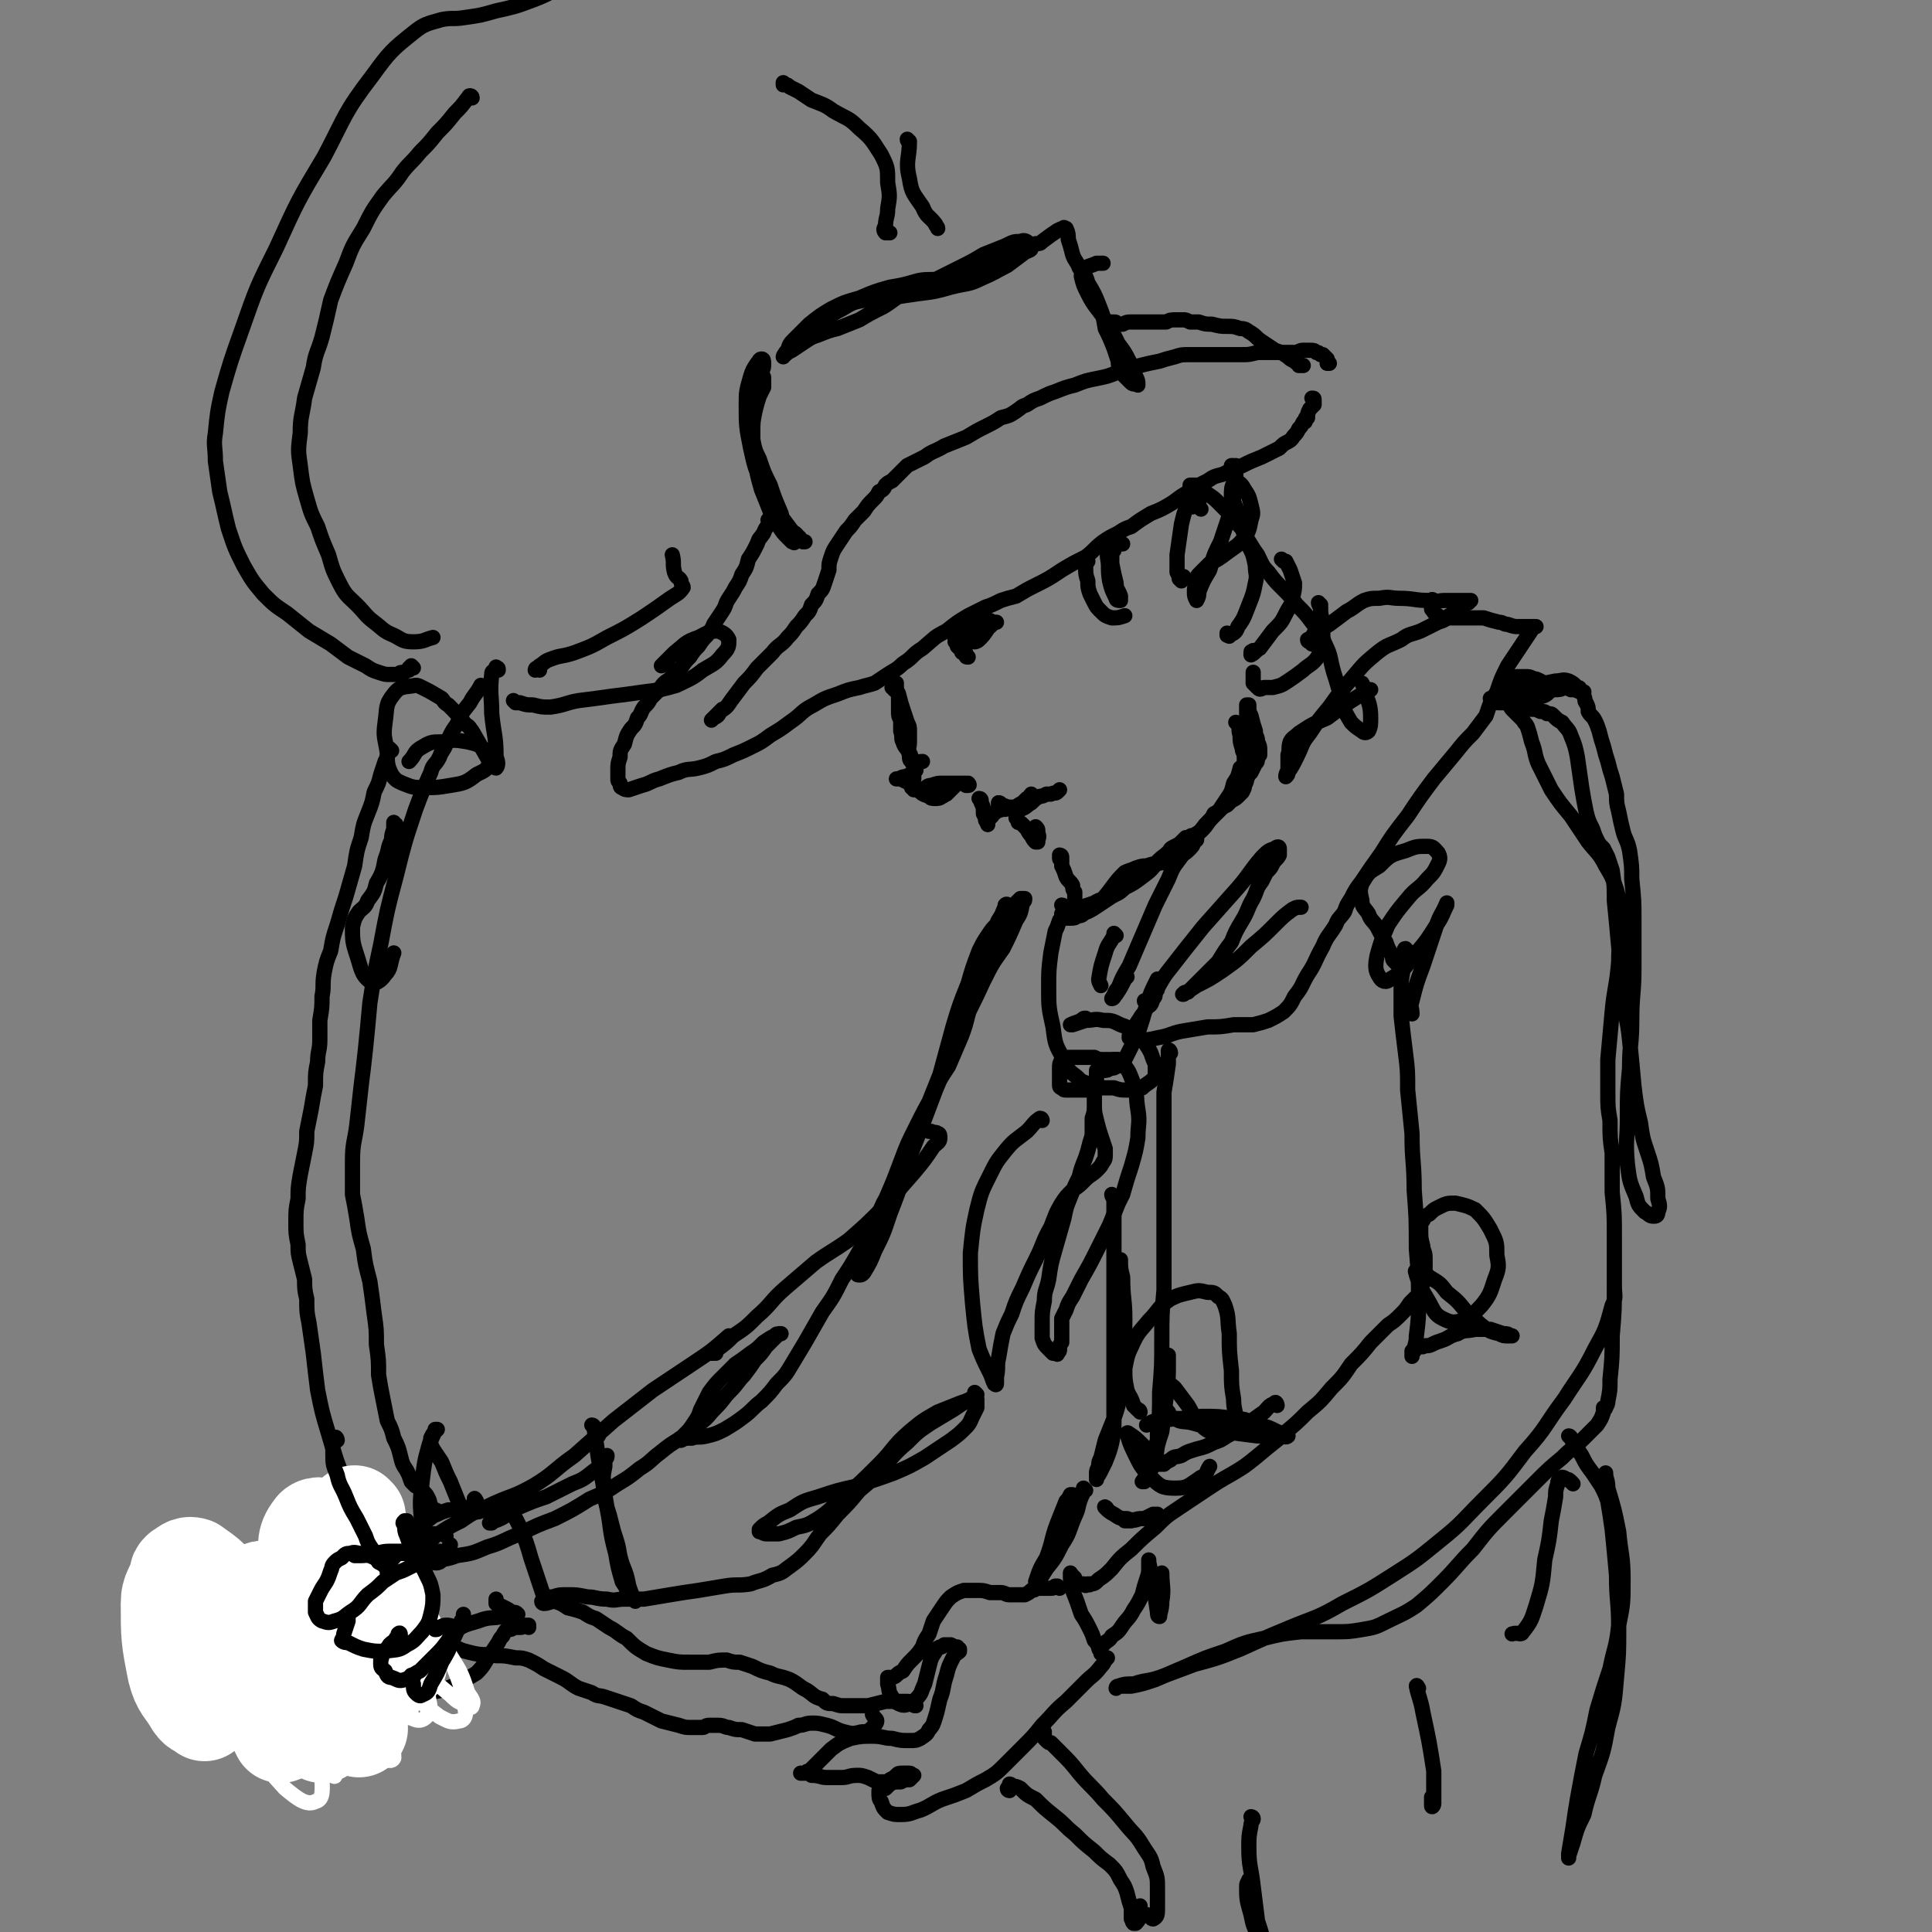 <svg viewBox='0 0 888 888' version='1.1' xmlns='http://www.w3.org/2000/svg' xmlns:xlink='http://www.w3.org/1999/xlink'><rect x="0" y="0" width="888" height="888" fill="#808080" stroke="none"/><g fill='none' stroke='rgb(0,0,0)' stroke-width='7' stroke-linecap='round' stroke-linejoin='round'><path d='M351,174c0,-1 -1,-1 -1,-1 0,0 0,0 0,0 1,0 1,0 1,1 0,1 0,1 0,2 0,1 0,1 0,2 -1,2 -1,2 -2,4 -1,3 -1,3 -2,7 -1,5 -1,5 -1,10 0,6 0,6 1,12 1,7 1,7 3,14 2,5 2,5 4,10 1,4 2,4 4,7 2,3 2,3 4,5 1,1 1,1 2,2 0,0 1,0 1,0 0,0 0,1 0,0 0,0 0,0 0,0 -2,-2 -2,-2 -3,-4 -2,-5 -2,-5 -3,-9 -3,-7 -3,-7 -5,-13 -3,-6 -3,-6 -5,-12 -2,-4 -2,-4 -3,-9 -1,-4 -1,-4 -1,-9 1,-4 1,-4 2,-8 1,-4 1,-4 2,-8 1,-3 1,-3 1,-6 1,-2 1,-2 1,-4 0,-1 0,-2 -1,-2 -1,0 -1,1 -2,2 -2,3 -2,3 -3,6 -2,7 -2,7 -2,13 0,10 0,10 2,20 2,9 2,9 6,18 3,7 3,6 7,12 3,4 3,4 6,8 1,1 2,1 3,3 1,0 0,0 1,1 0,0 0,0 1,1 0,0 0,0 1,0 0,0 0,0 0,0 '/><path d='M373,154c0,0 -1,0 -1,-1 1,-1 2,-1 4,-3 5,-4 5,-5 11,-8 5,-3 5,-3 10,-4 6,-1 6,0 12,-1 6,-1 6,-1 13,-2 8,-1 8,-1 15,-3 8,-2 8,-1 14,-4 7,-3 6,-3 12,-6 4,-3 4,-3 8,-6 2,-1 3,-1 3,-2 1,-1 0,-2 -1,-2 -1,-1 -2,-2 -4,-1 -3,0 -3,0 -7,2 -5,2 -5,2 -10,4 -5,3 -5,3 -11,6 -6,3 -6,3 -12,6 -6,2 -6,2 -12,5 -6,3 -6,4 -11,7 -6,3 -6,3 -11,6 -5,2 -5,2 -10,4 -4,1 -4,1 -9,3 -3,1 -3,1 -6,3 -3,2 -3,2 -6,4 -2,1 -2,1 -3,2 -1,0 -1,1 -1,1 0,0 0,0 0,0 1,-2 1,-2 2,-3 1,-3 1,-3 3,-5 4,-4 4,-4 7,-7 5,-4 5,-4 10,-7 6,-3 6,-3 13,-5 7,-3 7,-3 14,-5 6,-1 6,-1 13,-3 5,-1 5,0 11,-1 5,-1 5,0 10,-1 6,-1 6,-1 12,-4 5,-2 5,-2 10,-4 6,-3 6,-3 11,-7 2,0 2,0 3,-1 4,-3 4,-3 7,-5 2,-1 2,-1 3,-1 0,-1 0,0 1,0 1,2 1,3 1,5 1,3 1,3 2,7 1,3 2,3 3,6 2,3 3,3 4,7 3,5 3,5 5,10 2,5 2,5 3,11 2,4 2,4 4,9 1,3 1,3 2,6 0,2 0,2 1,4 1,2 1,2 2,3 2,2 2,2 3,3 1,1 2,0 3,1 0,0 0,0 0,0 0,-2 0,-2 -1,-4 -1,-3 -1,-4 -3,-7 -2,-4 -2,-4 -5,-8 -3,-6 -3,-6 -6,-11 -4,-6 -5,-6 -8,-12 -2,-4 -2,-4 -3,-8 0,-2 1,-3 2,-4 2,-1 3,-1 5,-2 1,0 1,0 3,0 '/><path d='M611,167c0,0 -1,-1 -1,-1 0,0 0,1 0,1 0,-1 0,-1 0,-2 0,0 0,0 -1,-1 0,0 0,0 -1,-1 -1,0 -1,0 -1,0 -1,-1 -1,-1 -2,-1 -1,-1 -1,-1 -3,-1 -1,0 -1,0 -3,0 -1,0 -1,0 -3,1 -1,0 -1,0 -3,0 -2,0 -2,0 -4,0 -2,0 -2,0 -5,0 -3,0 -3,0 -6,0 -4,1 -4,1 -7,1 -4,0 -4,0 -8,0 -5,0 -5,0 -9,0 -3,0 -3,0 -7,0 -4,0 -4,0 -7,1 -4,1 -4,1 -7,2 -5,1 -5,1 -9,2 -5,2 -5,2 -10,3 -5,2 -5,2 -10,3 -5,1 -5,1 -10,3 -4,1 -4,1 -9,3 -3,1 -3,1 -7,3 -3,1 -3,1 -6,3 -3,1 -2,1 -5,3 -3,2 -3,2 -7,3 -3,2 -3,2 -7,4 -4,2 -4,2 -9,5 -5,2 -5,2 -10,4 -5,3 -5,2 -9,5 -4,2 -4,2 -8,4 -2,2 -2,2 -4,4 -2,2 -2,2 -3,3 -2,1 -2,1 -3,2 -1,2 -1,2 -3,3 -1,2 -1,2 -3,4 -2,2 -2,2 -4,5 -2,2 -2,2 -4,4 -2,3 -2,3 -4,5 -2,3 -2,3 -4,6 -2,3 -2,3 -3,6 -1,3 -1,3 -1,6 -1,3 -1,3 -2,6 -1,3 -1,3 -3,5 -1,3 -1,3 -3,5 -1,3 -1,3 -3,5 -2,3 -2,3 -4,5 -2,3 -2,3 -4,5 -3,4 -4,3 -7,7 -3,3 -3,3 -7,7 -3,4 -3,4 -6,7 -3,4 -3,4 -6,8 -2,3 -2,3 -5,5 -1,2 -1,2 -3,3 0,0 -1,1 -1,1 1,-1 2,-2 3,-3 1,-1 1,-1 2,-2 '/><path d='M354,240c0,0 0,-1 -1,-1 0,0 1,0 1,1 -1,2 -2,2 -3,5 -2,3 -2,2 -3,5 -2,4 -2,4 -4,7 -1,4 -1,4 -3,7 -1,3 -1,3 -3,6 -1,2 -1,2 -3,5 -2,3 -1,3 -3,6 -2,3 -2,3 -4,6 -1,3 -2,3 -3,5 -2,2 -2,2 -4,5 -2,2 -2,2 -4,5 -2,2 -2,2 -4,5 -3,2 -3,2 -5,5 -3,2 -3,2 -5,5 -2,2 -2,2 -4,4 -1,2 -1,2 -3,4 -2,3 -1,3 -3,5 -1,3 -1,3 -3,5 -2,3 -2,3 -3,7 -2,3 -2,3 -2,6 -1,3 -1,3 -1,6 0,2 0,2 0,4 0,1 0,1 1,2 0,1 0,2 1,2 1,1 2,1 3,1 3,-1 3,-1 6,-2 4,-1 4,-2 8,-3 5,-2 5,-2 9,-3 4,-2 5,-1 9,-2 4,-1 4,-1 8,-3 4,-1 4,-1 8,-3 5,-2 5,-2 9,-4 4,-2 4,-2 8,-5 5,-3 5,-3 9,-6 6,-4 5,-5 11,-8 5,-3 5,-3 11,-5 5,-2 5,-2 10,-3 3,-1 4,-1 7,-2 3,-2 3,-2 6,-4 3,-2 4,-2 7,-5 5,-3 4,-4 9,-7 6,-5 5,-5 11,-8 5,-4 5,-4 10,-7 4,-2 4,-2 8,-4 3,-1 3,-1 7,-3 3,-1 3,-1 7,-2 5,-3 5,-3 9,-5 6,-3 6,-3 12,-7 5,-3 5,-3 11,-6 4,-3 4,-4 8,-7 3,-2 3,-2 7,-4 3,-2 3,-2 6,-3 4,-3 4,-3 9,-6 5,-2 5,-2 10,-5 4,-3 4,-3 9,-6 3,-2 3,-2 7,-4 3,-2 3,-2 7,-3 4,-2 4,-2 9,-4 4,-2 4,-2 9,-4 4,-2 4,-2 8,-4 2,-2 2,-2 4,-3 2,-1 2,-2 3,-3 1,-1 1,-1 2,-3 1,-1 1,-1 2,-3 1,0 1,0 1,-1 0,-1 0,-1 1,-1 0,-2 0,-2 1,-4 1,-1 1,-1 2,-2 0,-1 0,-1 0,-1 0,-1 0,-1 0,-1 0,-1 0,-1 -1,-1 0,0 0,0 0,0 '/><path d='M512,149c0,0 -1,-1 -1,-1 0,0 0,1 0,1 0,-1 0,-1 0,-1 0,0 0,0 0,0 0,0 0,0 0,0 1,0 1,0 1,0 1,0 1,0 1,1 2,0 2,0 3,0 2,-1 2,-1 4,-1 2,0 2,0 5,0 2,0 2,0 5,0 3,0 3,0 6,0 2,-1 2,-1 5,-1 1,0 1,0 3,0 1,0 1,0 3,1 2,0 2,0 4,0 3,1 3,1 6,1 4,1 4,1 7,1 3,0 3,0 6,1 3,0 3,1 5,2 3,2 2,2 5,4 3,2 3,2 6,4 3,1 3,1 6,3 1,1 1,1 3,2 1,1 1,1 2,1 0,1 0,1 0,1 0,0 0,0 0,0 0,0 0,0 0,0 1,0 1,0 1,0 1,0 1,0 1,0 '/><path d='M411,317c0,-1 0,-1 -1,-1 0,0 1,0 1,0 0,0 0,0 0,0 0,0 0,0 -1,0 0,0 0,0 0,0 0,0 0,0 0,0 0,0 0,0 1,0 0,0 0,0 0,0 0,0 0,0 0,0 0,0 0,0 0,0 1,0 0,0 0,0 0,0 0,0 0,0 0,0 0,0 0,0 0,0 0,0 0,0 1,2 1,2 2,3 1,4 1,4 2,7 1,3 1,3 2,6 1,2 1,2 1,4 0,2 0,2 0,5 0,3 -1,3 0,6 0,2 0,3 2,3 2,1 2,0 4,0 '/><path d='M412,315c0,0 0,-1 -1,-1 0,0 1,0 1,0 0,0 0,0 -1,0 0,0 0,0 0,0 0,0 0,0 0,0 0,0 0,0 1,1 0,1 0,1 0,2 1,2 1,2 1,4 0,3 0,3 0,6 0,2 0,2 1,4 0,3 0,3 0,5 1,3 0,3 1,5 1,3 2,3 3,5 1,2 1,2 1,4 1,2 1,2 1,3 0,1 0,1 0,2 0,1 0,1 0,1 0,1 0,1 0,2 -1,1 -1,1 -1,2 0,0 0,0 0,1 0,1 0,1 0,1 1,0 1,1 1,1 1,0 1,0 1,0 2,0 2,0 3,0 2,-1 2,-2 4,-2 3,-1 3,-1 5,-1 2,0 2,0 5,0 2,0 2,0 4,0 1,0 1,0 2,1 1,0 1,0 1,0 0,0 0,0 0,0 1,0 0,-1 0,-1 0,0 1,1 0,1 0,0 0,-1 -1,-1 -1,0 -1,0 -2,0 -1,0 -2,0 -3,1 -1,1 -1,1 -2,2 -1,1 -1,1 -2,2 -1,0 -1,1 -2,1 -1,1 -2,1 -3,1 -2,0 -2,0 -3,-1 -3,-1 -3,-1 -5,-3 -2,-1 -2,-1 -4,-3 -2,-1 -2,-1 -4,-2 -1,0 -1,0 -2,0 0,0 1,0 1,0 2,-1 2,-1 3,-1 3,-1 3,-2 5,-3 '/><path d='M441,294c0,0 0,-1 -1,-1 0,0 0,0 -1,0 0,0 0,0 0,0 0,0 0,0 0,0 0,1 0,1 0,2 1,1 1,1 1,2 1,1 1,1 2,2 0,1 0,1 1,1 1,1 1,1 1,1 0,0 0,0 0,0 0,0 0,0 0,0 0,1 0,1 1,1 0,0 0,0 0,0 0,0 0,0 0,0 0,0 0,0 0,0 -1,-1 -1,-1 -1,-1 0,-1 0,-1 -1,-2 0,-1 0,-2 0,-3 0,-2 0,-2 1,-4 0,-1 0,-1 1,-2 1,-1 1,-1 2,-2 2,-1 2,-2 3,-2 2,-1 2,0 3,-1 2,0 2,0 3,1 1,0 1,0 1,0 0,0 1,0 1,0 -1,0 -1,0 -1,0 -1,1 -1,1 -2,2 -2,1 -2,1 -4,2 -1,2 -1,2 -3,4 0,1 0,1 0,1 0,0 1,0 2,-1 2,-2 2,-2 4,-5 '/><path d='M451,368c0,0 0,-1 -1,-1 0,0 1,1 1,2 1,2 1,2 1,5 1,2 1,2 1,3 1,1 0,1 1,1 0,0 0,0 0,1 0,0 0,0 0,0 0,-1 0,-1 0,-2 1,-1 1,-1 2,-2 0,-1 1,-1 2,-2 1,-1 1,0 2,-1 1,0 1,0 2,0 1,-1 1,-1 2,-1 1,0 1,0 1,0 1,0 1,0 2,0 1,-1 1,-1 3,-2 1,-1 1,-1 2,-2 2,-1 1,-1 2,-2 '/><path d='M460,370c0,0 0,-1 -1,-1 0,0 0,0 0,1 0,0 0,0 0,0 '/><path d='M460,370c0,0 -1,-1 -1,-1 0,0 0,0 0,1 0,0 0,0 0,0 1,0 0,-1 0,-1 0,0 1,0 1,1 1,0 1,0 3,1 1,0 1,1 2,1 2,0 3,0 4,0 3,-1 3,-2 5,-3 2,-2 2,-2 4,-3 1,0 1,0 3,-1 1,0 1,0 2,0 2,-1 2,0 3,-1 0,0 0,0 1,-1 0,0 0,0 0,0 0,0 0,0 0,0 '/><path d='M468,373c-1,0 -1,-1 -1,-1 -1,0 0,1 0,1 0,1 0,1 0,1 0,1 0,1 0,2 1,1 1,1 1,2 1,0 1,0 2,1 1,1 1,1 2,2 1,2 1,2 2,3 1,2 1,2 2,3 0,0 0,0 1,0 0,0 0,0 0,-1 1,-2 0,-2 0,-4 0,-1 0,-1 -1,-2 '/><path d='M488,394c0,0 -1,-1 -1,-1 0,0 1,0 1,1 0,0 0,0 0,0 0,0 0,0 0,0 -1,0 -1,0 -1,0 0,0 0,0 0,0 0,1 0,1 1,1 0,0 0,0 0,0 0,0 0,0 0,0 0,0 -1,-1 -1,-1 0,0 1,0 1,1 0,1 0,1 0,3 1,2 1,2 2,5 1,2 2,2 3,4 0,1 0,2 1,3 0,0 0,0 0,1 0,1 0,1 0,2 0,2 -1,2 -1,4 0,1 0,1 0,2 1,1 1,2 2,2 1,0 2,0 3,-1 3,-2 3,-2 6,-4 4,-4 4,-4 7,-8 3,-4 3,-4 6,-7 2,-1 3,-1 5,-2 3,-1 3,-1 5,-1 3,-1 3,-1 5,-1 3,-1 3,0 5,-1 3,-1 3,-1 6,-3 2,-1 2,-1 4,-3 2,-2 1,-2 2,-3 1,-1 1,-1 1,-1 0,-1 0,-1 0,-1 0,-1 0,-1 0,-1 -1,0 -1,0 -2,0 -1,0 -1,1 -3,1 -1,1 -1,1 -2,2 -1,1 -1,1 -3,2 -2,1 -2,1 -3,3 -3,2 -3,2 -6,5 -3,2 -3,2 -6,5 -4,3 -4,3 -7,5 -4,3 -3,3 -7,5 -3,2 -3,2 -6,4 -3,2 -3,2 -5,3 -3,1 -3,1 -5,2 -1,1 -1,1 -3,1 -1,0 -1,0 -2,0 -1,0 -1,0 -2,0 0,0 0,0 0,0 0,0 0,0 0,0 0,-1 0,-1 0,-1 1,0 1,0 2,-1 0,0 0,0 1,0 1,0 1,0 2,-1 2,-1 2,-1 4,-2 3,-1 3,-1 6,-2 3,-2 3,-1 7,-3 3,-1 4,-1 7,-4 4,-2 4,-2 8,-5 4,-3 4,-3 7,-7 3,-2 3,-3 6,-5 2,-2 2,-2 4,-3 2,-1 2,-1 3,-2 2,0 2,0 3,-1 2,-2 2,-2 4,-3 2,-2 2,-2 4,-5 1,-1 1,-1 2,-3 2,-1 2,-1 3,-2 1,-1 1,-1 3,-2 1,-1 1,-1 2,-2 2,-1 2,-1 3,-2 1,-1 1,-1 2,-2 1,-2 1,-2 1,-3 1,-2 1,-2 1,-3 1,-2 1,-2 2,-3 1,-2 1,-2 2,-4 1,-1 1,-1 1,-3 1,-1 1,-1 1,-1 0,-1 0,-1 0,-2 0,-2 0,-2 -1,-4 0,-3 -1,-2 -1,-5 -1,-3 -1,-3 -2,-7 -1,-2 -1,-2 -1,-5 -1,0 -1,0 -1,0 0,0 0,0 0,0 0,4 0,4 0,9 -1,7 -2,7 -1,15 0,2 0,5 2,5 1,0 2,-2 3,-4 1,-3 1,-3 1,-7 '/><path d='M512,253c0,0 -1,-1 -1,-1 0,0 0,0 0,1 0,3 0,3 0,6 1,5 1,5 2,9 0,3 1,3 2,6 0,1 0,2 0,2 -1,0 -2,0 -2,-1 -2,-4 -2,-4 -3,-8 -1,-6 0,-6 -1,-11 0,-3 0,-3 0,-7 0,0 0,-1 1,-1 1,0 1,1 3,1 1,1 1,1 3,1 '/><path d='M552,234c-1,-1 -1,-1 -1,-1 -1,-1 0,-1 0,-2 0,-1 0,-1 0,-2 -1,-1 0,-1 -1,-2 0,0 0,0 0,0 -1,-1 -1,-1 -1,-1 0,0 0,0 0,0 -1,-1 -1,-1 -1,-1 0,-1 0,-1 -1,-1 0,0 0,0 0,0 0,0 0,0 0,0 0,0 0,-1 0,-1 0,0 1,0 1,0 0,0 0,0 0,0 0,0 0,0 -1,0 0,0 0,0 0,0 0,0 0,0 0,0 0,0 0,0 0,0 2,0 2,0 3,0 2,2 2,2 5,4 3,2 3,2 6,5 1,1 1,1 1,1 4,4 4,4 6,7 3,3 3,3 4,6 3,4 3,5 6,9 2,4 2,5 5,8 3,4 3,4 6,7 4,4 4,4 7,8 4,4 4,4 7,8 4,5 4,5 6,10 3,6 2,6 4,13 2,6 2,7 4,13 1,5 1,5 4,10 2,2 2,2 5,4 1,1 2,1 3,0 1,-2 1,-3 1,-6 0,-6 -1,-7 -3,-13 0,-1 0,-1 -1,-3 '/><path d='M548,233c0,0 0,0 -1,-1 0,0 1,0 1,0 -1,0 -2,0 -2,0 -2,4 -2,5 -3,9 -1,7 -1,7 -2,14 0,4 0,4 0,8 1,2 1,2 1,3 1,1 1,1 1,1 0,-1 0,-1 1,-2 '/><path d='M567,215c0,0 -1,-1 -1,-1 0,0 0,0 1,0 0,1 0,0 1,0 0,1 0,1 0,2 0,2 0,2 0,5 0,3 0,3 -1,7 0,4 -1,4 -2,9 -2,6 -2,6 -4,12 -3,6 -3,6 -5,13 -3,5 -3,5 -5,10 0,2 0,2 -1,4 0,0 0,0 0,0 -1,-2 -1,-2 -1,-4 0,-2 0,-2 1,-5 0,-2 0,-2 2,-4 2,-2 2,-2 4,-4 4,-2 4,-2 8,-5 4,-3 5,-3 8,-7 2,-3 2,-3 3,-8 1,-3 1,-3 0,-7 -1,-4 -1,-4 -3,-7 -1,-2 -2,-3 -4,-4 0,0 -1,0 -1,1 -1,2 -1,3 -1,6 2,5 2,5 4,11 2,6 2,6 4,12 2,4 2,4 3,9 0,4 1,4 0,8 -1,5 -1,5 -3,10 -2,5 -2,6 -5,10 -1,3 -2,3 -4,4 0,1 0,0 -1,0 0,0 0,0 0,-1 '/><path d='M590,258c0,0 -1,-1 -1,-1 0,0 0,0 0,0 1,1 1,1 2,1 1,2 1,2 2,4 1,3 1,3 2,6 0,3 0,3 -1,7 0,3 -1,3 -3,7 -2,4 -2,4 -6,8 -3,4 -3,4 -6,8 -2,1 -2,2 -4,3 0,0 0,-1 0,-1 0,-1 0,0 1,-1 '/><path d='M607,278c-1,0 -1,-1 -1,-1 0,0 0,1 1,2 0,3 0,3 1,7 0,4 0,4 0,8 0,2 0,2 -1,5 -1,2 -1,3 -3,5 -2,2 -3,2 -5,4 -4,3 -4,3 -7,5 -3,2 -3,2 -7,3 -2,0 -2,0 -4,0 -2,1 -2,1 -3,0 -1,-1 -1,-1 -2,-2 0,-2 0,-2 0,-4 0,0 0,0 0,-1 '/><path d='M500,258c0,0 -1,-1 -1,-1 0,0 0,0 0,1 1,1 0,1 0,2 0,4 0,4 1,7 0,3 0,3 1,6 1,2 1,2 2,4 1,2 1,2 3,4 2,2 2,2 5,3 3,0 3,0 6,-1 '/><path d='M569,333c0,0 0,0 -1,-1 0,0 1,1 1,1 1,2 0,2 1,5 0,3 0,3 1,6 0,2 1,2 1,4 0,1 0,1 0,2 0,2 -1,2 -2,3 -1,4 -1,4 -3,7 -1,4 -1,4 -3,7 -2,3 -2,3 -4,6 -3,3 -3,3 -6,6 -3,4 -3,4 -6,7 -3,5 -3,5 -6,9 -3,4 -3,4 -5,9 -3,6 -3,6 -6,12 -3,7 -3,7 -6,14 -3,7 -3,7 -6,14 -3,5 -3,5 -5,10 -2,2 -1,2 -3,5 0,0 0,0 0,0 1,0 1,-1 2,-2 2,-3 2,-3 4,-7 0,0 0,0 1,-1 '/><path d='M603,296c0,0 -1,-1 -1,-1 0,0 1,1 1,1 -1,-1 -1,-1 -1,-1 0,0 -1,0 -1,-1 0,0 0,0 0,0 2,-1 2,-1 3,-3 3,-2 4,-2 7,-4 4,-3 4,-3 8,-6 4,-2 4,-3 8,-5 3,-1 3,-1 7,-1 5,-1 5,0 9,0 7,0 7,1 14,1 4,1 4,0 7,0 4,0 4,0 8,0 0,0 0,0 1,0 1,0 1,0 3,0 0,0 0,0 0,0 0,0 0,0 0,0 -1,0 -1,1 -1,1 -2,1 -2,1 -3,2 -1,1 -1,1 -2,2 -2,1 -2,1 -4,2 -2,2 -2,2 -5,3 -4,2 -4,2 -8,4 -5,2 -5,1 -9,4 -6,3 -6,2 -11,6 -6,5 -6,5 -11,11 -6,7 -6,7 -11,14 -5,6 -5,6 -9,12 -4,5 -3,5 -6,11 -2,4 -2,4 -4,7 0,1 0,1 -1,2 0,0 0,0 0,0 0,-1 0,-1 1,-3 0,-3 0,-3 0,-7 1,-3 0,-3 1,-6 1,-2 2,-2 4,-4 6,-4 6,-4 13,-7 8,-6 8,-6 16,-11 2,-1 2,-1 4,-2 '/><path d='M659,277c0,-1 0,-1 -1,-1 0,-1 1,0 1,0 0,0 -1,0 -1,1 0,1 0,1 0,3 1,1 1,2 3,3 1,1 2,1 3,1 1,0 1,0 2,0 2,0 2,0 3,0 3,0 3,0 5,0 4,0 4,0 8,0 3,1 3,1 7,2 2,0 2,1 4,1 3,1 3,1 5,1 2,0 2,0 4,0 2,0 2,0 3,0 1,0 0,0 1,0 0,0 0,0 0,0 -1,0 -1,0 -1,0 -2,3 -2,3 -4,6 -4,6 -4,6 -8,12 -3,6 -3,6 -5,12 -3,5 -3,5 -5,11 -3,4 -3,4 -6,8 -4,4 -4,4 -8,9 -5,6 -5,6 -10,12 -6,8 -6,8 -12,17 -7,9 -7,9 -12,17 -5,7 -5,7 -9,13 -3,4 -3,4 -5,8 -2,3 -2,3 -3,6 -2,3 -3,3 -4,6 -3,5 -4,5 -6,10 -4,7 -3,7 -7,13 -3,5 -2,5 -6,10 -2,4 -2,4 -5,7 -3,2 -3,2 -7,4 -3,1 -3,1 -7,2 -5,0 -5,0 -9,0 -6,1 -6,1 -12,1 -6,1 -6,1 -12,2 -5,1 -5,2 -11,3 -4,1 -5,1 -9,1 -2,0 -3,0 -4,-1 0,-1 0,-2 1,-3 2,-3 2,-3 4,-6 1,-2 2,-2 3,-5 2,-1 2,-1 3,-4 1,-1 1,-1 1,-3 1,-1 1,-1 1,-2 0,-1 0,-1 0,-2 0,-1 0,-1 0,-2 0,0 0,0 0,0 -3,6 -3,6 -5,12 -2,7 -2,7 -4,13 -3,6 -3,6 -6,12 -2,2 -3,3 -3,3 -1,0 0,-1 0,-3 '/><path d='M489,417c0,0 -1,-1 -1,-1 0,0 1,0 1,1 0,1 0,1 -1,3 0,2 0,2 -1,3 -1,3 -1,3 -2,5 -1,5 -1,5 -2,10 -1,8 -1,8 -1,16 0,9 0,9 2,18 1,8 1,8 5,15 2,5 2,5 6,8 2,2 2,2 5,3 2,1 2,1 3,0 1,0 1,0 1,-1 0,-1 0,-1 0,-3 0,-1 0,-1 0,-2 0,0 1,0 1,0 1,-1 1,0 2,0 2,0 2,0 3,-1 2,0 2,0 3,-1 1,0 1,-1 1,-1 1,-1 1,-1 1,-1 0,0 -1,0 -1,0 0,-1 0,-1 -1,-1 -1,0 -1,0 -2,0 -2,0 -2,0 -3,0 -3,0 -3,0 -5,-1 -3,0 -3,0 -6,0 -2,0 -2,0 -5,0 -1,0 -2,0 -3,0 -1,0 -1,0 -1,1 -1,2 -1,2 -1,4 0,3 0,3 0,6 0,1 0,1 0,2 0,1 1,1 1,1 1,1 1,1 2,1 2,0 2,0 3,0 2,0 2,0 4,0 3,0 3,0 5,0 3,-1 3,-1 5,-1 3,0 3,0 5,0 3,1 3,1 6,1 3,0 3,0 7,-1 2,-2 3,-2 5,-4 1,-1 1,-1 1,-3 0,-2 0,-2 0,-4 -1,-2 -1,-2 -2,-5 -1,-2 -1,-2 -3,-5 -2,-2 -2,-2 -5,-4 -3,-3 -3,-3 -6,-4 -4,-2 -4,-2 -8,-2 -4,-1 -4,0 -8,0 -3,1 -3,1 -6,2 -1,0 -1,0 -1,0 2,-1 3,-1 5,-2 1,-1 1,-1 2,-1 '/><path d='M479,515c0,0 0,-1 -1,-1 -3,2 -3,3 -6,6 -5,4 -6,4 -10,9 -4,5 -4,5 -7,11 -4,8 -4,8 -6,16 -2,9 -2,10 -3,20 0,11 0,11 1,23 1,10 1,11 3,21 2,5 2,5 5,11 1,2 1,3 2,5 0,0 1,1 1,0 0,-1 0,-1 0,-3 1,-5 0,-5 1,-9 1,-6 1,-6 2,-11 2,-5 2,-5 4,-9 2,-6 2,-6 5,-12 3,-7 3,-7 6,-13 4,-8 3,-8 7,-15 2,-5 2,-6 5,-11 2,-3 2,-3 5,-6 3,-2 3,-2 6,-5 2,-2 3,-2 5,-4 2,-2 2,-2 3,-4 1,-1 1,-2 1,-3 0,-2 0,-2 0,-3 -1,-3 -1,-3 -2,-6 -1,-3 -1,-3 -2,-7 -1,-4 -1,-4 -1,-8 0,-1 0,-1 0,-2 0,0 0,-1 0,-1 0,2 0,2 0,3 0,4 0,4 -1,7 0,3 0,3 0,6 0,2 0,2 -1,5 -1,4 -1,4 -2,7 -2,5 -2,5 -3,9 -2,4 -2,4 -4,9 -2,5 -2,5 -3,10 -2,7 -2,7 -4,14 -2,7 -2,7 -3,14 -1,5 -2,5 -2,10 -1,5 -1,5 -1,10 0,3 0,4 0,7 1,3 1,3 3,5 1,1 1,1 2,2 0,0 1,0 1,0 1,0 1,1 1,0 1,-1 1,-1 1,-2 0,-1 0,-2 1,-3 0,-3 0,-3 0,-6 0,-2 0,-2 0,-5 1,-2 1,-2 2,-4 1,-3 1,-3 3,-6 2,-4 2,-4 4,-8 4,-7 4,-7 7,-13 3,-6 3,-6 6,-12 2,-5 2,-5 4,-10 1,-2 1,-2 2,-4 2,-7 2,-7 4,-13 2,-7 2,-7 3,-13 0,-6 1,-7 0,-13 -1,-6 0,-6 -2,-12 -2,-5 -2,-6 -5,-9 -1,-2 -2,-2 -4,-2 -1,0 -2,1 -2,1 0,1 1,1 2,1 0,1 0,0 1,0 '/><path d='M527,461c0,0 -1,-1 -1,-1 0,0 0,1 1,0 1,-1 1,-1 2,-2 5,-6 4,-7 9,-13 7,-9 7,-9 15,-19 8,-9 8,-9 16,-18 6,-7 5,-7 11,-14 3,-3 3,-3 6,-4 1,-1 2,-1 2,0 0,1 0,1 0,3 -1,2 -2,2 -3,4 -1,2 -1,2 -3,4 -1,2 -1,2 -2,4 -3,4 -2,4 -4,8 -3,5 -2,5 -5,10 -3,5 -3,5 -5,10 -3,4 -3,4 -6,9 -4,4 -4,4 -8,8 -3,3 -3,3 -6,6 -1,0 -2,0 -2,1 -1,0 0,0 0,0 3,-2 3,-2 6,-4 6,-3 6,-3 12,-7 7,-5 7,-5 13,-11 6,-5 6,-5 11,-10 4,-4 4,-4 8,-7 2,-1 2,-1 3,-1 1,0 1,0 1,0 0,0 0,0 -1,0 0,0 0,0 0,0 '/><path d='M513,430c0,0 -1,-1 -1,-1 0,0 0,0 0,1 -2,4 -3,4 -4,8 -2,6 -2,6 -3,12 0,1 0,1 1,3 '/><path d='M694,313c0,-1 -1,-1 -1,-1 0,0 1,0 1,0 0,0 0,0 -1,0 0,0 0,0 0,0 0,0 0,0 0,0 1,0 0,-1 0,-1 0,0 0,0 0,1 0,0 0,0 0,0 0,0 0,0 0,0 1,0 1,0 1,0 1,0 1,0 1,0 1,0 1,0 1,0 0,0 0,0 0,0 1,0 1,0 1,-1 1,0 1,0 2,0 1,0 1,0 2,0 2,0 2,0 4,1 1,0 1,0 3,1 2,1 2,2 5,2 3,1 4,1 7,1 3,1 3,1 6,1 1,0 1,1 2,1 0,0 0,0 0,0 0,0 0,0 -1,0 -1,0 -1,0 -3,-1 -1,0 -1,0 -2,0 -2,-1 -2,-1 -3,-1 -2,1 -2,1 -5,1 -3,1 -2,2 -5,3 -4,1 -4,1 -7,1 -3,1 -3,1 -7,2 -3,0 -3,0 -6,0 -1,0 -1,0 -3,-1 0,0 0,0 -1,-1 0,0 0,0 0,0 1,0 1,0 1,0 2,0 2,0 3,0 1,-1 1,-1 2,-1 1,-1 1,0 3,-1 2,-1 2,-1 4,-2 4,-1 4,-1 8,-2 4,-1 4,-1 9,-2 3,0 3,-1 6,0 2,1 2,1 4,3 1,0 1,0 2,2 1,1 1,1 1,2 1,2 0,2 1,3 1,2 1,2 1,4 1,2 2,2 3,4 1,2 1,2 2,5 1,4 1,4 2,7 1,4 1,4 2,7 1,4 1,4 2,7 1,4 1,4 2,8 0,4 0,4 1,8 1,5 1,5 2,9 1,4 2,4 3,9 1,7 1,7 1,13 1,10 1,10 1,19 0,11 0,11 0,22 0,12 -1,12 -1,24 0,11 -1,11 -1,22 -1,11 -1,11 -1,23 0,10 -1,10 0,21 1,8 1,8 4,15 1,4 1,4 4,7 2,1 2,2 4,2 1,0 2,0 2,-2 1,-2 1,-3 0,-6 0,-5 0,-5 -2,-10 -1,-6 -1,-6 -3,-12 -2,-6 -2,-6 -3,-13 -2,-8 -2,-9 -3,-17 -1,-11 -1,-11 -2,-21 -1,-10 -2,-10 -3,-21 -1,-11 -1,-11 -2,-22 -1,-11 -1,-11 -2,-21 0,-7 0,-7 -1,-14 -1,-3 -1,-3 -2,-6 -1,-2 -1,-2 -2,-4 -2,-2 -2,-2 -3,-4 -1,-2 -1,-2 -2,-5 -2,-4 -2,-4 -3,-8 -1,-5 -1,-5 -2,-11 -1,-7 -1,-7 -2,-14 -1,-5 -1,-5 -3,-10 -1,-3 -2,-3 -4,-6 -2,-1 -2,-1 -4,-3 -1,-1 -1,-1 -3,-1 -1,-1 -1,-1 -3,-1 -2,-1 -2,-1 -4,-1 -2,-1 -1,-1 -3,-1 -3,-1 -3,-1 -5,-1 -1,0 -1,-1 -2,-1 0,0 0,0 0,0 0,1 0,2 1,3 1,1 1,1 2,2 2,2 2,2 3,3 1,2 1,1 2,3 1,3 1,3 2,7 2,5 1,5 3,10 3,6 3,6 6,12 4,6 4,6 9,12 4,6 4,6 8,12 4,5 5,5 8,11 3,5 3,5 5,11 2,7 1,7 1,14 1,10 0,10 0,19 -1,12 -2,12 -3,23 -1,11 -1,11 -2,22 0,7 0,7 0,15 0,7 0,7 1,13 0,8 0,8 1,15 0,9 0,9 0,18 1,10 1,10 1,20 0,10 0,10 0,21 0,13 0,13 -1,25 0,10 0,10 -1,20 0,5 0,5 -1,10 0,1 0,1 -1,3 0,0 0,0 0,0 0,0 0,0 0,0 0,1 -1,0 -1,0 0,0 0,1 0,2 -1,3 -1,3 -3,6 -3,3 -3,3 -6,6 -5,5 -5,4 -10,9 -6,5 -6,5 -12,11 -7,7 -7,7 -14,14 -8,8 -8,8 -15,17 -7,7 -7,8 -14,15 -6,6 -6,6 -12,11 -6,4 -7,4 -13,7 -6,3 -6,3 -12,4 -6,1 -6,1 -13,1 -7,0 -7,0 -15,0 -9,1 -9,1 -17,3 -9,2 -9,2 -18,6 -9,3 -9,3 -18,7 -7,3 -7,3 -14,6 -6,2 -6,2 -11,3 -3,0 -3,0 -6,0 -1,0 -1,1 -1,1 0,0 0,-1 1,-1 3,-1 3,-1 7,-1 6,-2 6,-1 12,-3 8,-3 8,-3 16,-6 11,-3 11,-3 21,-7 11,-5 11,-5 23,-10 12,-5 12,-4 24,-11 12,-6 12,-6 23,-13 11,-7 11,-7 22,-16 10,-8 10,-9 19,-18 11,-11 11,-11 20,-23 10,-11 9,-12 18,-24 7,-11 8,-11 14,-23 5,-9 5,-9 8,-20 2,-4 1,-4 1,-9 '/><path d='M647,437c-1,0 -1,-1 -1,-1 -1,0 0,1 0,2 -1,7 -1,7 -2,13 0,8 0,8 0,16 1,9 1,9 2,17 1,8 1,8 1,17 1,10 1,10 2,20 0,13 1,13 1,26 1,13 1,13 1,27 1,12 1,12 1,24 0,8 0,8 -1,16 0,4 -1,4 -1,7 -1,1 -1,1 -1,2 0,1 0,0 0,0 0,-1 0,-1 0,-2 1,-1 1,-1 2,-2 1,0 1,0 3,0 2,-1 2,0 4,-1 2,-1 2,-1 5,-2 3,-1 3,-2 7,-3 3,-2 4,-1 8,-2 3,0 3,0 7,0 3,1 3,1 6,2 2,0 2,0 3,1 1,0 1,0 1,0 -1,0 -1,0 -2,0 -2,0 -2,0 -4,-1 -4,-1 -4,-1 -7,-3 -4,-3 -4,-4 -8,-7 -4,-5 -4,-5 -9,-9 -3,-4 -3,-4 -8,-7 -2,-2 -2,-1 -5,-3 -1,0 -1,-1 -1,0 -1,0 0,1 0,2 2,6 2,6 5,11 3,5 3,7 7,9 4,2 5,2 9,1 5,-2 5,-3 9,-7 4,-5 4,-6 6,-12 2,-5 2,-6 1,-11 0,-6 0,-6 -3,-12 -3,-5 -3,-5 -7,-9 -4,-2 -5,-2 -9,-3 -4,0 -4,0 -8,2 -2,1 -2,1 -4,3 -2,1 -2,1 -3,3 -1,1 -1,1 -1,2 0,1 0,2 0,3 0,3 0,3 1,7 0,2 1,2 1,5 0,1 0,1 0,2 0,1 0,1 0,2 0,1 0,1 0,2 0,1 0,1 0,3 -1,1 -1,1 -1,3 -1,2 -1,2 -2,5 -2,2 -2,2 -4,4 -2,3 -2,3 -4,5 -3,3 -3,3 -6,5 -4,4 -4,4 -8,8 -4,5 -4,5 -9,10 -4,6 -4,6 -9,11 -5,6 -5,6 -11,11 -5,5 -5,5 -11,10 -1,1 -1,1 -2,2 -5,4 -5,4 -11,9 -5,4 -5,4 -10,7 -7,4 -7,4 -13,8 -6,4 -6,4 -12,8 -6,4 -6,4 -11,9 -6,5 -6,5 -11,10 -5,4 -5,4 -9,9 -3,3 -3,3 -6,5 -2,2 -2,2 -4,2 0,1 -1,0 -1,0 -1,1 -1,1 -2,0 -1,0 -1,0 -2,0 0,0 0,0 -1,0 0,0 0,0 -1,-1 0,0 0,0 0,0 0,0 0,0 0,-1 0,-1 0,-1 -1,-1 0,-1 0,-1 -1,-1 0,-1 0,-1 0,-1 0,0 0,0 0,0 0,4 0,4 1,8 2,5 2,5 4,11 2,3 2,3 4,7 1,2 1,2 2,5 1,1 1,1 2,3 0,1 0,1 1,2 0,0 0,0 0,0 0,0 0,0 0,1 0,0 0,0 0,0 0,-1 0,-1 0,-1 0,-1 0,-1 0,-2 1,-1 1,-1 2,-2 1,-1 2,-1 3,-3 3,-2 3,-2 5,-5 2,-3 3,-3 5,-7 2,-3 2,-3 4,-7 1,-4 1,-4 2,-7 1,-3 1,-3 1,-6 0,-2 0,-2 0,-3 0,0 0,0 0,1 1,5 1,5 2,10 1,6 1,6 2,13 0,1 0,2 1,2 0,-2 1,-3 1,-7 1,-6 0,-7 0,-13 '/><path d='M512,550c0,0 -1,-1 -1,-1 0,0 0,1 1,2 0,5 0,5 0,11 0,5 0,5 0,11 0,8 0,8 0,16 0,12 0,12 0,25 0,12 0,12 0,24 0,7 0,7 0,15 0,5 0,5 -1,10 -1,4 -1,4 -3,9 -1,2 -1,2 -2,4 -1,2 -1,2 -2,3 0,0 0,0 0,0 0,1 0,1 0,1 0,0 0,0 0,0 0,0 0,0 0,0 0,-1 0,-1 0,-1 0,-1 0,-1 0,-2 0,-1 0,-1 1,-3 0,-2 0,-2 1,-4 1,-4 1,-4 2,-8 2,-5 2,-5 4,-10 2,-6 2,-6 3,-12 1,-8 1,-8 1,-16 1,-9 1,-9 1,-18 0,-9 -1,-9 -1,-19 -1,-4 -1,-4 -1,-8 '/><path d='M538,484c0,-1 -1,-2 -1,-1 0,2 0,3 0,6 -1,7 -1,7 -2,13 0,8 0,8 0,16 0,9 0,9 0,17 0,8 0,8 0,16 0,9 0,9 0,19 0,12 0,12 0,23 -1,11 -1,11 -1,23 0,12 0,12 -1,24 0,10 0,10 -1,19 0,6 0,6 -1,12 -1,3 -1,3 -3,6 0,2 0,2 -2,4 0,0 0,0 -1,0 0,1 0,1 0,0 0,0 0,0 0,0 2,-3 2,-2 3,-5 1,-3 2,-3 3,-6 1,-6 1,-6 3,-12 1,-8 1,-8 2,-16 1,-8 1,-8 1,-16 0,-1 0,-4 0,-3 -1,2 -1,5 -2,10 -1,8 0,8 -1,17 -1,6 -1,6 -2,12 -1,3 -1,3 -3,6 0,1 0,1 -1,2 0,0 -1,0 -1,0 -1,-1 -1,-1 -2,-1 0,-1 0,-1 0,-2 '/><path d='M509,694c0,-1 -2,-2 -1,-1 1,1 2,2 4,3 3,2 3,2 6,2 3,1 3,1 6,0 2,0 2,0 5,-1 1,0 1,0 2,-1 1,0 1,0 1,0 0,0 0,0 0,0 -1,0 -1,0 -2,0 -2,1 -2,1 -4,2 -3,0 -3,0 -6,1 -1,0 -1,0 -3,0 0,0 0,0 0,0 0,0 0,0 0,0 '/><path d='M463,417c0,-1 0,-2 -1,-1 0,0 0,1 -1,3 -1,3 -2,3 -3,6 -2,2 -2,2 -4,5 -2,3 -2,3 -4,7 -3,8 -3,8 -5,15 -4,10 -4,10 -7,20 -3,11 -3,11 -6,22 -4,10 -4,10 -8,20 -4,10 -4,10 -8,20 -5,10 -5,10 -10,19 -4,9 -4,9 -8,19 -2,5 -2,5 -4,10 -1,1 -1,2 0,3 0,1 0,1 1,1 1,0 1,0 2,-1 3,-5 3,-5 5,-10 4,-8 4,-8 7,-17 5,-13 5,-13 9,-26 6,-15 6,-15 12,-31 6,-14 6,-15 12,-29 5,-11 5,-10 10,-21 4,-8 4,-8 9,-15 3,-6 3,-6 6,-13 2,-3 2,-3 3,-8 1,-1 1,-1 1,-2 -1,0 -1,0 -2,0 -1,1 -1,1 -3,3 -1,1 -1,2 -2,3 -3,5 -3,5 -6,10 -3,7 -3,7 -5,14 -3,8 -3,8 -6,17 -3,8 -2,8 -5,16 -3,7 -3,7 -6,14 -4,6 -4,6 -7,13 -4,7 -4,7 -8,15 -4,8 -4,8 -7,16 -3,8 -3,8 -6,15 -3,7 -3,7 -6,14 -3,6 -3,6 -7,12 -4,7 -4,7 -8,13 -4,8 -4,8 -9,15 -4,7 -4,7 -8,14 -3,5 -3,5 -6,10 -3,5 -3,5 -7,9 -3,4 -3,4 -7,8 -4,3 -4,4 -8,7 -4,3 -4,3 -9,6 -4,2 -4,2 -8,3 -4,1 -4,0 -7,1 -3,0 -3,0 -5,1 0,0 -1,0 -1,0 0,0 0,-1 1,-1 1,-1 1,-1 2,-2 2,-2 2,-2 4,-5 2,-3 2,-3 3,-6 2,-4 2,-4 4,-8 3,-4 3,-4 6,-7 3,-3 3,-3 6,-6 3,-2 3,-2 7,-5 3,-2 3,-2 6,-5 3,-2 3,-2 5,-3 1,-1 1,-1 3,-1 0,0 0,0 0,0 0,0 0,0 -1,0 -1,1 -1,1 -2,2 -2,2 -2,2 -4,4 -2,3 -2,3 -5,6 -2,3 -2,3 -5,7 -3,3 -3,4 -6,7 -4,4 -3,4 -7,8 -4,4 -3,4 -7,7 -5,4 -5,4 -9,7 -5,3 -5,3 -10,7 -4,3 -4,4 -9,7 -5,4 -5,4 -10,7 -6,4 -6,4 -13,7 -8,5 -8,5 -16,9 -8,3 -8,3 -16,7 -8,3 -8,4 -15,6 -7,3 -7,3 -14,4 -5,2 -5,1 -10,3 -4,0 -4,1 -8,1 -2,1 -2,1 -4,1 0,0 -1,-1 0,-1 2,-2 2,-2 4,-5 4,-4 4,-4 8,-8 6,-4 6,-4 12,-7 7,-5 7,-4 15,-8 9,-4 9,-3 18,-8 10,-6 9,-7 19,-14 9,-8 9,-8 18,-16 9,-7 9,-7 18,-14 9,-6 9,-6 18,-12 9,-6 9,-6 17,-13 '/><path d='M449,641c0,0 -1,-1 -1,-1 0,1 1,2 1,3 0,2 0,2 0,4 -1,2 -1,2 -2,4 -1,2 -1,3 -3,5 -3,3 -3,3 -7,6 -6,4 -6,4 -12,8 -7,4 -7,4 -14,7 -8,3 -9,3 -17,6 -9,2 -9,2 -18,5 -7,2 -7,2 -13,6 -5,2 -5,2 -10,6 -2,1 -2,1 -4,3 0,0 0,1 0,1 1,0 2,1 3,1 3,0 4,0 6,0 4,-1 4,-1 8,-3 5,-1 5,-1 10,-4 6,-4 6,-5 12,-10 8,-7 8,-7 16,-15 7,-7 6,-8 14,-15 6,-5 6,-5 13,-9 5,-2 5,-2 10,-4 3,-1 3,-1 5,-2 1,0 1,0 1,0 0,0 0,0 0,0 -1,0 -1,0 -3,1 -3,2 -3,2 -6,4 -5,3 -5,3 -10,6 -6,4 -6,4 -11,9 -6,5 -6,6 -11,11 -5,6 -5,6 -11,11 -5,6 -5,6 -10,11 -4,5 -4,5 -8,9 -3,4 -3,5 -7,9 -3,3 -3,3 -7,6 -3,2 -3,3 -8,4 -5,3 -5,2 -10,4 -6,1 -6,0 -12,1 -6,1 -6,1 -12,2 -7,1 -7,1 -13,2 -6,1 -6,1 -12,2 -5,0 -5,0 -9,0 -4,0 -4,1 -8,0 -5,0 -5,-1 -9,-1 -5,-1 -5,-1 -9,-1 -4,0 -4,0 -7,1 -2,0 -2,0 -4,1 0,0 0,0 0,0 0,0 0,0 0,0 0,1 0,1 0,1 0,0 0,0 0,0 0,-1 0,-1 0,-2 -1,-3 -1,-3 -2,-6 -2,-6 -2,-6 -4,-12 -2,-7 -2,-7 -5,-14 -2,-4 -2,-5 -6,-8 -1,-1 -2,-1 -4,-2 -1,0 -1,0 -2,0 -1,1 0,1 0,2 -1,2 0,2 -1,4 0,1 0,1 0,2 0,0 0,0 -1,0 0,0 0,0 0,0 2,-1 3,-1 5,-2 4,-2 4,-3 8,-5 7,-3 7,-3 13,-5 6,-3 6,-3 12,-6 5,-2 5,-2 10,-6 3,-2 2,-2 5,-5 1,-1 1,-1 1,-2 0,0 0,0 0,0 -1,2 -1,2 -1,5 -1,5 -1,5 0,10 0,5 0,5 1,9 1,3 1,3 2,7 1,4 1,4 2,7 2,6 1,6 3,12 2,5 2,5 3,10 1,3 1,3 2,5 0,1 0,1 1,2 0,0 0,0 0,0 0,0 0,0 0,0 -1,-1 -2,-1 -3,-2 -1,-4 -1,-4 -3,-7 -2,-7 -2,-7 -3,-13 -3,-11 -2,-11 -4,-21 -2,-12 -2,-12 -4,-23 -1,-7 -1,-7 -2,-14 0,-1 -1,-1 -1,-1 1,1 1,2 2,3 1,1 1,1 1,2 '/><path d='M329,622c0,0 -1,-1 -1,-1 0,0 1,1 0,1 0,0 0,0 -1,0 0,0 0,0 0,0 2,-2 2,-1 3,-2 4,-3 4,-3 7,-6 6,-4 6,-4 11,-9 7,-6 6,-7 13,-13 7,-6 7,-6 14,-12 7,-5 8,-5 15,-10 8,-7 8,-7 16,-15 7,-8 7,-8 14,-16 5,-6 5,-6 9,-12 2,-2 3,-2 3,-4 0,-1 0,-2 -1,-2 -1,-1 -1,0 -3,-1 0,0 0,0 -1,0 '/><path d='M487,730c-1,-1 -1,-1 -1,-1 -1,0 0,0 0,0 0,0 0,0 -1,0 0,0 0,0 0,0 -1,1 -1,1 -2,1 -1,0 -1,0 -1,0 -1,0 -1,0 -2,0 -2,0 -2,0 -3,0 -1,0 -1,1 -3,1 -1,1 -1,1 -3,2 -1,0 -1,0 -3,0 -2,0 -2,0 -4,0 -2,0 -2,-1 -4,-1 -3,0 -3,0 -5,0 -3,-1 -3,-1 -6,-1 -3,0 -3,0 -6,0 -3,1 -3,1 -6,3 -2,2 -2,2 -4,5 -2,3 -2,3 -4,6 -1,3 -1,3 -2,6 -2,3 -2,3 -3,6 -2,3 -2,3 -5,6 -2,2 -2,2 -4,5 -2,1 -2,1 -3,2 -1,1 -2,1 -3,1 0,0 -1,0 -1,0 0,1 0,2 0,3 1,3 0,3 2,6 1,2 1,2 3,3 2,1 3,1 5,0 2,0 2,-1 3,-2 3,-3 2,-3 4,-7 1,-4 1,-4 2,-8 1,-4 1,-4 3,-7 0,-1 0,-1 2,-2 1,0 1,0 2,-1 2,0 2,0 3,0 2,1 2,1 3,1 0,1 1,1 1,1 0,0 0,0 0,1 -1,1 -2,1 -3,3 -2,4 -2,4 -3,8 -2,6 -1,6 -3,11 -1,4 -1,5 -2,8 -1,3 -1,4 -3,6 -1,2 -1,2 -4,4 -2,1 -2,1 -5,1 -4,0 -4,0 -8,-1 -4,0 -4,-1 -9,-1 -5,0 -5,0 -10,1 -5,2 -5,2 -9,5 -3,3 -3,3 -6,6 -2,2 -2,2 -4,4 -1,0 -1,0 -2,1 -1,0 -1,0 -1,0 -1,0 -1,0 -1,0 1,0 1,0 2,0 2,0 2,0 3,1 4,0 4,1 7,1 3,0 3,0 7,0 3,0 3,-1 7,-1 2,0 2,0 5,1 2,1 2,1 4,2 2,0 2,0 3,0 2,0 2,0 3,-1 2,-1 2,-1 3,-2 1,-1 1,-1 3,-1 1,0 1,0 3,0 1,0 1,1 2,1 0,0 0,0 0,0 -1,1 -1,1 -2,2 -2,0 -2,0 -4,1 -3,0 -3,0 -5,1 -1,1 -1,1 -2,2 0,0 -1,0 -1,0 -1,1 -1,1 -2,1 0,1 0,1 0,1 0,2 0,3 1,4 1,3 1,3 3,5 3,1 3,1 6,1 5,0 5,-1 9,-2 5,-2 5,-3 10,-5 6,-2 6,-2 11,-4 5,-3 5,-3 9,-5 5,-3 5,-3 9,-7 4,-4 4,-4 8,-8 5,-5 5,-5 9,-10 6,-6 5,-6 11,-11 4,-4 4,-4 9,-9 3,-3 4,-3 7,-7 2,-2 1,-2 3,-4 '/><path d='M205,706c-1,-1 -1,-1 -1,-1 -1,0 0,0 0,0 0,0 -1,0 -1,0 -1,0 -1,0 -1,0 -1,0 -1,0 -2,0 -1,0 -1,0 -2,0 -1,0 -1,0 -2,-1 -1,0 -1,0 -2,0 0,1 0,1 -1,1 -1,1 0,1 -1,2 -1,1 -1,1 -2,1 -1,0 -1,1 -2,0 -3,0 -3,0 -5,-2 -2,-1 -2,-2 -5,-3 -3,-2 -2,-3 -5,-4 -3,-2 -3,-2 -6,-2 -2,-1 -2,-1 -4,-1 -1,0 0,1 -1,1 -1,0 -1,0 -2,1 -1,0 0,0 -1,1 0,1 -1,1 -1,2 0,2 0,2 0,4 0,3 0,3 1,6 1,1 0,2 2,3 1,1 1,1 3,1 2,0 2,0 4,0 1,0 1,0 3,0 1,0 1,0 2,0 0,0 0,0 0,0 0,0 0,0 0,0 0,0 0,0 0,0 -1,-1 -1,-1 -1,-1 -2,0 -2,0 -3,0 -2,0 -2,0 -4,1 -1,1 -1,2 -3,3 -2,1 -2,1 -4,1 -2,1 -2,1 -4,1 -3,0 -3,-1 -5,0 -1,0 -1,0 -2,1 0,1 0,2 0,4 0,1 0,2 0,3 0,2 -1,2 -2,3 0,0 -1,0 -2,0 -1,0 -1,0 -2,0 0,-1 0,-1 -1,-1 '/><path d='M134,739c-1,0 -1,-1 -1,-1 -2,0 -2,0 -4,0 -3,0 -2,0 -5,-1 -3,0 -3,0 -6,0 -3,0 -3,0 -7,0 -2,0 -2,0 -4,0 -2,0 -2,-1 -4,-1 -1,0 -1,0 -3,0 -1,0 -1,-1 -2,0 0,0 0,0 0,0 0,2 1,2 2,3 1,2 1,2 2,4 1,2 1,2 3,5 2,2 2,3 4,5 2,1 3,1 5,1 2,0 2,-1 3,-2 2,-1 3,-1 5,-1 4,1 4,2 8,5 5,3 5,3 11,6 4,2 4,2 9,4 2,1 3,1 4,1 1,-1 1,-2 1,-3 '/><path d='M148,743c-1,0 -1,-1 -1,-1 -1,0 0,1 0,1 -1,2 -1,2 -2,3 -2,0 -2,0 -3,1 0,0 -1,0 -1,0 2,0 3,0 5,0 3,-1 3,-1 6,-2 3,-1 3,-1 6,-2 1,-1 1,-1 3,-1 1,0 1,-1 1,-1 0,0 0,0 0,0 0,0 0,0 0,0 0,1 1,2 0,3 0,2 -1,2 -2,4 -1,4 -1,4 -3,7 -1,3 -1,2 -3,5 -1,2 -1,2 -2,3 0,0 0,0 0,0 1,-1 1,-1 2,-2 2,-2 2,-2 3,-4 2,-1 2,-1 3,-1 2,1 2,1 2,2 1,2 1,3 1,5 -1,2 -1,2 -1,5 -1,2 -2,2 -3,5 -1,2 -1,2 -2,5 -1,2 -1,3 -3,5 -1,1 -1,2 -3,2 -2,0 -3,0 -5,-1 -3,-3 -3,-3 -6,-6 -2,-4 -2,-4 -5,-8 -1,-2 -2,-3 -3,-5 0,0 1,0 2,0 0,0 0,0 1,1 '/><path d='M180,781c0,0 -1,-1 -1,-1 0,0 1,0 1,0 0,0 0,0 0,0 0,0 0,0 0,-1 0,0 0,0 0,0 1,-1 1,-1 2,-2 2,-3 3,-3 5,-5 4,-5 4,-5 8,-10 6,-6 5,-6 12,-11 6,-4 6,-4 13,-6 5,-2 6,-1 11,-2 3,0 3,0 6,-1 1,0 1,0 1,0 0,0 0,0 0,0 -1,-1 -1,-1 -3,-1 -1,-1 -1,-1 -3,-2 -2,-1 -2,-1 -4,-2 0,-1 0,-1 0,-2 '/><path d='M243,748c0,0 -1,-1 -1,-1 0,0 1,0 1,0 -1,0 -1,0 -2,0 -1,1 -1,1 -2,1 -2,0 -2,0 -3,0 -1,1 -1,1 -3,1 -1,1 -1,1 -2,3 -1,1 -1,1 -2,3 -2,3 -2,3 -4,6 -3,4 -2,4 -6,8 -5,3 -5,3 -11,6 -5,2 -5,2 -11,3 -4,2 -4,2 -9,2 -2,1 -4,1 -5,0 0,0 1,-1 2,-2 1,-1 1,-1 2,-2 '/><path d='M194,743c0,-1 -1,-1 -1,-1 0,-1 1,0 1,0 0,1 0,1 0,1 0,1 0,1 0,1 0,0 0,0 0,0 1,0 1,0 1,1 1,1 1,1 2,2 1,2 1,2 2,3 1,1 1,1 2,2 2,1 1,1 3,2 2,1 2,2 5,3 4,2 5,2 9,3 5,1 5,0 10,1 4,0 4,0 9,1 3,0 3,0 6,1 4,2 4,2 7,4 4,2 4,2 8,4 4,2 4,3 8,5 3,1 3,1 6,2 3,2 3,1 6,2 3,1 3,1 6,2 3,1 3,1 6,2 3,2 3,2 6,3 4,2 4,2 8,4 4,1 4,1 8,2 3,1 3,1 6,1 2,0 2,0 5,0 1,0 1,-1 3,-1 2,0 2,0 4,0 3,0 3,1 5,1 3,1 3,1 6,1 3,1 3,1 6,2 4,0 4,0 7,0 4,-1 4,-1 8,-2 3,-1 3,-1 5,-2 3,0 3,-1 6,-1 3,0 3,0 7,1 4,1 4,2 8,3 4,1 4,1 8,0 2,0 3,0 5,-2 1,-1 2,-2 2,-3 0,-1 -1,-1 -2,-3 '/><path d='M250,737c0,0 -1,0 -1,-1 0,0 1,1 1,1 2,0 3,-1 5,-1 3,1 3,1 6,3 4,1 4,1 7,2 3,2 3,2 6,3 3,2 3,2 6,4 4,2 4,3 8,5 4,4 4,4 9,7 5,2 5,2 10,3 5,1 5,1 10,1 5,0 5,0 9,0 4,-1 4,-1 8,-1 3,1 3,1 6,1 3,1 3,1 6,2 4,2 4,2 8,3 4,2 4,1 9,3 4,2 4,3 8,5 3,2 3,3 7,4 2,2 2,2 5,2 3,1 3,1 5,1 3,0 3,0 5,0 3,0 3,0 6,0 4,-1 4,-1 8,-2 3,0 3,0 6,0 2,0 2,0 4,0 2,0 2,1 3,1 0,1 0,1 1,1 0,0 0,0 0,0 0,0 0,0 0,0 '/><path d='M464,823c0,0 -1,0 -1,-1 0,0 1,0 1,0 0,0 0,0 0,-1 0,0 0,0 0,0 0,0 0,0 0,0 0,0 0,0 0,0 1,0 0,-1 0,-1 0,0 1,0 1,1 2,0 2,0 4,1 3,3 3,3 7,5 4,4 4,4 9,8 5,4 4,4 9,8 4,4 4,4 9,8 3,3 3,3 7,6 3,3 3,3 5,7 2,3 2,3 3,6 1,4 1,4 2,7 0,3 0,3 0,5 1,1 0,1 1,2 0,0 1,0 1,0 1,-1 1,-1 2,-3 0,-2 0,-2 0,-5 '/><path d='M480,797c0,0 -1,-1 -1,-1 0,0 1,0 1,0 0,1 -1,2 0,3 0,0 0,0 1,1 1,1 1,1 2,1 2,2 2,2 4,4 5,5 5,5 9,10 5,6 6,6 11,12 5,5 5,5 10,11 4,5 5,5 8,10 3,5 4,5 5,10 2,5 2,5 2,10 0,5 0,5 0,9 0,3 0,4 -2,5 -1,0 -1,-1 -3,-2 '/><path d='M201,695c0,0 0,-1 -1,-1 0,0 1,1 1,1 0,0 -1,0 -1,0 0,0 -1,0 -1,0 0,0 0,-1 0,-1 -1,-1 -1,-1 -1,-2 -1,-1 0,-1 -1,-3 -1,-2 -1,-2 -2,-3 -1,-1 -1,-1 -2,-2 -1,-1 -1,-1 -2,-1 -1,-1 -1,-1 -2,-2 -1,-3 -1,-3 -2,-5 -2,-3 -2,-3 -3,-7 -1,-4 -1,-4 -3,-8 -1,-4 -1,-4 -3,-8 -1,-5 -1,-5 -2,-10 -1,-5 -1,-5 -2,-11 0,-7 0,-7 -1,-14 0,-7 0,-7 -1,-14 -1,-8 -1,-8 -2,-15 -2,-8 -2,-7 -3,-15 -2,-7 -2,-7 -3,-14 -1,-6 -1,-6 -2,-11 0,-8 0,-8 0,-15 0,-9 1,-9 2,-17 1,-9 1,-9 2,-18 1,-8 1,-8 2,-17 1,-10 1,-10 2,-21 2,-13 2,-13 5,-27 3,-16 3,-16 7,-31 4,-16 4,-16 9,-31 3,-8 3,-8 7,-17 1,-4 2,-3 4,-7 1,-3 2,-3 3,-6 2,-4 2,-5 5,-9 2,-5 2,-5 6,-10 2,-4 3,-4 5,-8 '/><path d='M180,345c0,0 -1,-1 -1,-1 0,0 0,1 0,1 -1,3 -1,3 -2,5 -1,3 -1,3 -2,6 -1,4 -1,4 -3,8 -1,5 -1,5 -3,10 -2,5 -2,5 -3,11 -2,6 -2,6 -3,13 -2,7 -2,7 -4,14 -2,6 -2,6 -4,13 -2,6 -2,6 -3,12 -2,5 -2,5 -3,10 -1,6 0,6 -1,11 0,5 0,5 -1,11 0,4 0,4 0,9 0,5 -1,5 -1,10 -1,5 -1,5 -1,11 -1,5 -1,5 -2,11 -1,5 -1,5 -2,10 0,5 0,5 -1,10 -1,5 -1,5 -2,10 -1,6 -1,6 -1,11 -1,5 -1,5 -1,11 0,5 0,5 1,10 0,4 0,4 1,8 1,4 1,4 2,8 0,4 0,5 1,9 0,6 0,6 1,11 1,7 1,7 2,14 1,9 1,9 2,17 2,10 2,10 5,20 3,10 3,11 7,21 3,9 4,9 7,17 3,5 3,5 6,10 2,2 2,4 5,4 2,0 2,-1 3,-3 '/><path d='M229,308c0,-1 0,-1 -1,-1 0,-1 0,0 0,0 -1,2 -2,1 -2,3 -1,9 0,9 0,18 1,10 2,10 2,20 1,2 1,4 0,5 -1,0 -2,-2 -3,-3 -4,-7 -4,-7 -8,-14 -1,-1 -1,-2 -3,-3 -4,-5 -4,-5 -8,-9 -2,-1 -2,-2 -3,-3 -5,-3 -5,-3 -9,-5 -2,-1 -2,-1 -3,-1 -5,1 -7,0 -10,4 -4,5 -3,6 -4,13 -1,7 0,7 1,14 0,5 0,6 2,10 2,3 3,3 5,4 5,2 5,2 10,2 6,0 6,0 12,-1 6,-1 7,-1 12,-5 4,-2 5,-2 6,-6 1,-2 0,-3 -2,-5 -3,-3 -4,-3 -8,-4 -6,-1 -6,-1 -12,0 -5,0 -5,0 -10,3 -3,2 -2,3 -5,6 '/><path d='M182,379c-1,0 -1,-1 -1,-1 0,0 0,0 0,0 0,2 0,2 0,3 -1,3 -1,3 -1,5 -2,4 -1,4 -3,9 -1,5 -1,6 -4,11 -1,4 -1,4 -4,8 -1,3 -2,3 -4,5 -2,3 -2,3 -3,7 0,6 0,7 2,13 2,6 2,9 6,12 2,2 5,0 7,-3 3,-3 2,-5 4,-10 '/><path d='M190,307c0,0 -1,-1 -1,-1 0,0 0,0 0,0 0,1 0,1 0,1 0,0 0,0 -1,0 0,1 0,1 0,1 -1,0 -1,0 -2,1 -2,0 -2,0 -3,1 -2,0 -2,0 -4,0 -2,0 -2,0 -5,-1 -3,-1 -3,-1 -6,-3 -4,-2 -4,-2 -8,-4 -4,-3 -4,-3 -8,-6 -5,-3 -5,-3 -10,-6 -5,-4 -5,-4 -10,-8 -6,-4 -6,-4 -11,-9 -5,-6 -5,-6 -9,-13 -4,-8 -4,-8 -7,-17 -2,-8 -2,-9 -4,-17 -1,-7 -1,-7 -2,-14 0,-7 -1,-7 0,-13 1,-10 1,-10 3,-19 4,-14 4,-14 9,-28 7,-20 7,-20 16,-38 10,-22 10,-22 22,-42 10,-19 9,-20 22,-37 8,-11 9,-12 19,-20 5,-4 6,-4 13,-6 5,-1 5,0 11,-1 7,-1 7,-1 14,-3 9,-2 9,-2 17,-5 8,-3 8,-4 15,-7 '/><path d='M217,45c0,-1 -1,-1 -1,-1 -1,0 0,1 -1,1 -3,4 -3,4 -6,7 -4,5 -4,5 -8,9 -4,5 -4,5 -8,9 -4,5 -4,4 -8,9 -4,6 -4,5 -9,11 -5,7 -5,7 -9,15 -5,8 -5,8 -8,16 -4,9 -4,9 -7,17 -2,9 -2,9 -4,17 -2,7 -3,7 -4,14 -2,7 -2,7 -4,14 -1,8 -2,8 -2,16 -1,8 -1,8 0,15 1,8 1,8 3,15 2,7 2,7 5,13 2,6 2,6 5,13 2,7 2,7 5,13 3,6 4,6 8,10 4,4 4,5 8,8 4,3 4,4 9,6 4,2 4,3 9,3 5,0 5,-1 9,-2 '/><path d='M237,323c0,0 0,0 -1,-1 0,0 1,1 1,1 0,0 0,0 0,0 0,0 0,0 0,0 0,0 0,0 0,0 0,0 0,0 0,0 1,0 1,0 2,0 3,1 3,1 6,1 4,1 4,1 8,1 7,-1 7,-2 13,-3 8,-1 8,-1 15,-2 8,-1 8,-1 15,-2 8,-1 8,-1 15,-3 6,-3 7,-3 12,-7 5,-3 6,-3 9,-7 3,-3 3,-4 3,-7 -1,-2 -2,-3 -5,-4 -4,0 -5,1 -9,3 -6,2 -6,3 -11,7 -3,3 -3,3 -6,6 '/><path d='M248,308c-1,0 -1,-1 -1,-1 -1,0 -1,1 -1,1 0,0 0,0 0,0 1,-1 1,-1 2,-2 2,-1 2,-2 5,-3 5,-2 5,-1 11,-3 8,-3 8,-3 15,-7 8,-4 8,-4 16,-9 6,-4 6,-4 13,-9 3,-2 4,-2 6,-5 0,-1 -1,-1 -1,-3 -1,-2 -2,-1 -3,-4 -1,-4 0,-4 -1,-8 '/><path d='M361,39c0,0 -1,-1 -1,-1 0,0 0,0 0,1 0,0 1,-1 1,0 1,0 1,0 2,1 2,1 2,1 4,2 3,2 3,2 6,4 5,2 6,2 10,5 7,4 7,3 12,8 6,5 6,6 10,12 3,6 3,6 3,13 1,6 1,6 0,12 0,4 -1,4 -1,8 -1,1 -1,2 0,3 0,0 1,0 2,0 '/><path d='M418,65c0,0 -1,0 -1,-1 0,0 1,1 1,1 0,8 -2,9 0,17 1,7 2,7 6,13 2,5 3,4 6,8 0,1 1,1 1,2 '/></g>
<g fill='none' stroke='rgb(255,255,255)' stroke-width='7' stroke-linecap='round' stroke-linejoin='round'><path d='M159,760c0,0 -1,-1 -1,-1 0,0 0,0 0,0 2,4 2,4 4,7 3,4 4,6 8,7 4,1 7,1 10,-3 6,-8 6,-10 7,-20 2,-13 2,-13 1,-27 -1,-8 -3,-8 -5,-16 '/><path d='M159,696c0,0 -1,-1 -1,-1 0,0 1,0 1,1 -2,11 -4,11 -4,22 0,14 0,14 4,29 3,13 3,13 9,25 2,6 3,6 6,12 1,0 2,1 2,0 -1,-3 -1,-5 -3,-9 -3,-10 -3,-10 -6,-19 -4,-10 -3,-10 -8,-21 -3,-7 -3,-9 -8,-14 -2,-2 -4,-1 -6,0 -3,3 -3,5 -4,10 -1,6 -1,6 -1,13 -1,6 -1,6 -2,13 0,5 -1,5 -1,10 0,4 0,5 1,8 1,2 2,3 4,2 2,0 4,-1 5,-4 3,-6 3,-6 3,-13 0,-10 1,-11 -2,-20 -3,-8 -3,-9 -9,-15 -6,-6 -7,-8 -15,-9 -5,0 -8,1 -11,6 -5,6 -4,7 -5,15 -1,11 -1,11 1,22 2,9 1,10 6,19 2,5 3,6 8,8 3,2 5,3 8,0 4,-3 5,-5 6,-12 2,-8 1,-8 0,-17 -2,-10 -2,-11 -6,-21 -3,-7 -3,-9 -7,-14 -1,-1 -4,0 -4,1 0,6 0,7 2,13 2,9 2,9 6,18 4,8 4,8 9,15 3,4 4,5 8,6 1,1 3,0 3,-1 2,-5 2,-6 1,-12 -1,-10 -1,-10 -4,-19 -3,-11 -3,-11 -9,-20 -3,-6 -4,-9 -8,-11 -2,-1 -4,3 -4,5 1,11 2,12 6,23 7,17 8,17 17,33 8,13 8,13 18,25 4,6 5,6 11,10 2,1 4,2 5,0 0,-4 -1,-6 -3,-13 -3,-12 -4,-12 -8,-24 -6,-16 -6,-16 -13,-31 -5,-10 -5,-12 -12,-19 -1,-2 -4,-1 -4,0 1,7 2,9 6,17 7,13 6,14 15,26 7,11 7,11 16,19 5,5 6,5 12,7 2,1 4,1 6,-1 2,-2 2,-4 1,-8 -1,-9 -1,-9 -4,-18 -5,-12 -5,-13 -11,-25 -7,-14 -6,-14 -15,-27 -3,-4 -7,-8 -9,-7 -3,2 -2,7 0,14 4,16 4,16 11,30 8,15 8,15 19,28 6,7 6,7 14,13 4,2 5,3 9,2 2,0 3,-2 3,-4 -1,-8 -1,-9 -4,-17 -5,-13 -5,-13 -11,-25 -7,-14 -6,-15 -15,-27 -4,-6 -7,-8 -11,-9 -2,0 -3,4 -3,7 2,11 3,12 8,23 7,14 7,14 16,27 5,7 6,7 13,13 4,4 4,3 8,5 1,1 2,1 2,0 1,-2 0,-3 -2,-6 -3,-9 -3,-9 -8,-17 -6,-12 -5,-12 -12,-23 -7,-11 -6,-12 -15,-20 -5,-4 -7,-6 -12,-5 -4,0 -4,3 -5,8 0,9 0,10 3,19 3,11 3,11 8,22 3,7 3,7 8,15 2,4 2,3 5,7 1,1 1,1 2,2 0,0 0,0 0,0 -1,0 -1,0 -2,-1 -2,-1 -2,-1 -5,-2 -4,-3 -4,-3 -9,-7 -7,-5 -7,-5 -14,-10 -9,-7 -8,-8 -18,-13 -10,-6 -10,-6 -20,-10 -6,-1 -8,-3 -13,-1 -2,1 -3,3 -2,6 2,11 2,12 7,22 6,13 7,13 15,25 7,9 8,8 16,16 4,3 4,3 9,5 0,0 1,1 1,0 0,-3 -1,-4 -3,-8 -4,-8 -4,-8 -9,-16 -7,-12 -7,-12 -16,-23 -8,-9 -8,-11 -17,-17 -4,-3 -8,-4 -10,-1 -3,4 -2,8 1,15 4,15 4,15 12,29 8,14 8,15 19,27 6,5 10,8 14,6 4,-1 3,-6 3,-12 0,-7 -1,-7 -2,-13 '/></g>
<g fill='none' stroke='rgb(255,255,255)' stroke-width='45' stroke-linecap='round' stroke-linejoin='round'><path d='M164,697c0,0 -1,-1 -1,-1 0,0 0,1 0,2 -1,4 -1,4 -1,9 0,6 1,6 2,13 1,7 1,7 3,13 3,7 3,7 5,13 3,5 3,5 5,11 2,3 2,3 5,7 0,0 1,1 1,1 0,-1 -1,-1 -1,-3 -2,-5 -2,-6 -4,-11 -3,-8 -3,-8 -7,-16 -5,-9 -5,-9 -10,-18 -5,-7 -4,-9 -10,-14 -3,-2 -6,-2 -7,0 -4,5 -3,8 -2,15 1,14 2,14 5,27 4,15 4,15 9,30 3,8 3,8 7,16 1,2 1,2 2,3 0,1 0,0 0,0 -3,-4 -3,-4 -5,-8 -4,-8 -4,-9 -8,-16 -7,-11 -6,-12 -13,-22 -6,-9 -6,-10 -13,-16 -3,-2 -6,-2 -7,0 -1,7 0,9 2,17 4,12 4,13 10,24 4,8 5,8 10,16 3,3 3,3 6,7 0,0 1,1 1,1 -1,-1 -2,-2 -3,-4 -4,-6 -4,-6 -7,-13 -6,-11 -5,-11 -11,-22 -5,-10 -4,-11 -11,-20 -2,-2 -5,-4 -6,-3 -2,4 -1,7 0,13 2,12 2,12 6,22 4,10 4,10 9,19 2,4 3,6 4,8 1,0 0,-1 -1,-2 -4,-11 -4,-11 -8,-22 -8,-19 -6,-21 -17,-38 -5,-9 -7,-10 -14,-15 -3,-1 -4,1 -6,2 -1,1 -1,1 -1,2 -2,7 -4,7 -4,13 0,15 0,16 3,31 2,8 4,8 8,15 2,3 3,2 5,4 '/></g>
<g fill='none' stroke='rgb(0,0,0)' stroke-width='7' stroke-linecap='round' stroke-linejoin='round'><path d='M234,694c0,0 -1,-1 -1,-1 0,0 0,0 0,0 0,0 0,0 0,0 0,0 0,0 -1,0 0,0 0,0 -1,0 -2,0 -2,0 -3,0 -3,1 -3,1 -6,1 -2,1 -2,1 -5,1 -3,0 -3,0 -6,0 -2,-1 -2,-1 -5,-1 -3,1 -3,1 -5,2 -3,1 -3,2 -5,3 -2,1 -2,2 -4,3 -1,0 -1,0 -2,0 -1,0 -1,0 -2,-1 -1,-1 -1,-1 -1,-2 -1,0 -1,0 -1,0 0,-1 0,-1 0,0 -1,1 -1,1 0,2 0,2 0,3 1,5 1,3 1,3 2,5 2,2 2,2 4,3 1,1 2,1 3,1 2,0 2,1 4,0 1,0 1,-1 2,-2 '/><path d='M174,715c0,0 0,-1 -1,-1 0,0 1,1 1,2 0,0 -1,0 -1,0 -1,0 -1,0 -3,-1 -2,0 -2,-1 -4,-1 -2,0 -3,-1 -5,0 -2,0 -2,0 -4,2 -2,1 -2,1 -3,2 -2,2 -1,2 -2,4 -1,3 -1,3 -2,5 -2,3 -2,3 -3,5 -1,2 -1,2 -2,4 0,3 0,3 0,5 1,2 1,3 3,4 3,1 3,1 6,0 4,-1 4,-2 7,-4 5,-3 4,-4 8,-8 4,-3 4,-3 7,-6 3,-2 3,-2 6,-4 3,-1 3,-1 5,-2 2,-1 2,-1 4,-2 1,-1 1,-1 2,-1 0,-1 0,-1 1,-2 0,0 0,-1 -1,-1 -1,-1 -1,-1 -2,-1 -2,-1 -2,-1 -4,-1 -4,0 -4,0 -8,0 -4,0 -4,1 -8,1 -3,1 -3,1 -6,1 -1,0 -1,0 -2,0 '/><path d='M160,744c0,0 0,-1 -1,-1 0,0 1,1 1,2 -1,3 -1,3 -2,6 0,1 0,1 -1,3 0,0 0,0 0,0 1,1 2,1 3,1 4,2 4,2 7,3 5,1 5,1 10,1 5,-1 6,0 10,-3 4,-2 4,-3 7,-6 3,-4 3,-4 4,-8 1,-4 1,-5 1,-9 -1,-5 -1,-5 -3,-9 -2,-4 -2,-5 -5,-8 -2,-2 -3,-2 -6,-2 -3,0 -3,1 -5,3 -2,3 -1,3 -2,6 '/><path d='M184,752c0,-1 0,-2 -1,-1 0,0 0,1 -1,2 -1,2 -1,1 -3,3 -1,2 -2,2 -3,4 -1,1 0,1 -1,3 0,1 0,1 0,2 0,2 1,2 2,3 1,2 1,3 3,3 3,1 3,2 6,1 3,-1 3,-2 7,-4 3,-3 3,-3 7,-7 3,-3 3,-3 6,-7 1,-2 1,-2 2,-5 1,0 1,-1 0,-1 -1,-1 -1,-1 -3,-1 -2,0 -2,1 -4,1 0,1 0,1 -1,1 '/><path d='M190,771c0,0 -1,-1 -1,-1 0,1 0,2 1,4 0,2 0,3 1,4 1,1 2,2 3,1 3,-1 3,-2 4,-5 3,-5 3,-5 5,-10 3,-5 3,-5 5,-10 2,-4 2,-4 4,-9 1,-1 1,-1 1,-3 '/><path d='M219,690c0,0 -1,-2 -1,-1 0,0 0,1 0,2 -1,2 -1,2 -2,4 -1,0 -1,1 -2,0 -1,-1 -1,-2 -3,-4 -2,-5 -2,-5 -4,-10 -2,-4 -2,-4 -4,-9 -2,-3 -2,-3 -4,-6 -1,-2 -1,-2 -1,-4 0,-1 0,-1 0,-1 1,-2 1,-2 2,-3 1,-1 1,-1 1,-1 0,0 0,0 -1,0 -1,4 -2,4 -3,8 -2,7 -2,8 -3,16 -1,10 -1,10 0,20 1,7 0,9 3,14 1,3 3,4 5,3 3,-2 2,-4 5,-8 '/><path d='M155,662c0,-1 -1,-2 -1,-1 -1,0 -1,1 -1,2 0,3 0,3 0,5 0,5 0,5 2,10 1,5 2,5 4,10 2,5 2,5 5,10 2,4 2,4 4,8 1,3 1,3 3,6 2,3 1,3 3,6 2,1 2,1 4,3 0,0 0,0 1,0 '/><path d='M722,661c0,0 -1,-1 -1,-1 1,0 1,1 2,3 2,3 2,3 4,6 2,4 2,4 5,8 2,3 2,3 4,6 2,4 2,4 3,7 1,6 1,6 2,13 1,10 1,10 2,21 0,12 1,12 1,24 0,12 0,12 -1,23 -1,12 -1,12 -4,23 -2,11 -2,11 -6,22 -2,9 -3,9 -5,18 -3,6 -3,6 -5,13 -1,3 -1,3 -2,6 0,0 0,1 0,1 0,-1 0,-1 0,-2 1,-6 1,-6 2,-12 1,-7 1,-7 2,-13 2,-11 2,-11 4,-21 3,-10 3,-10 5,-20 3,-10 3,-10 6,-19 2,-10 3,-10 4,-20 2,-10 2,-10 2,-21 0,-11 -1,-11 -2,-22 -2,-10 -2,-10 -5,-20 0,-4 -1,-4 -1,-7 '/><path d='M723,682c0,0 -1,-1 -1,-1 -1,-1 -1,-1 -2,-1 -1,-1 -2,-1 -2,-1 -2,1 -2,2 -2,3 -1,3 -1,3 -1,6 -1,6 -1,6 -2,11 -1,9 -1,9 -3,18 -1,11 -1,11 -4,21 -2,6 -2,7 -6,12 -1,2 -2,0 -5,1 '/><path d='M652,776c0,0 -1,-2 -1,-1 1,5 2,6 3,12 3,14 3,14 5,27 0,8 0,8 0,15 0,1 -1,2 -1,1 0,-1 0,-2 0,-4 '/><path d='M499,685c0,0 -1,-1 -1,-1 0,0 0,0 0,0 0,2 0,2 -1,4 -2,5 -1,5 -3,9 -3,7 -2,7 -6,13 -3,6 -3,6 -7,11 -2,3 -2,4 -5,6 0,0 0,0 0,0 2,-6 2,-6 5,-11 3,-8 2,-8 5,-16 2,-5 2,-5 4,-10 1,-1 1,-1 2,-3 1,0 1,0 1,0 1,1 1,1 1,2 1,1 0,1 1,3 '/><path d='M644,442c0,0 -1,-1 -1,-1 0,0 0,0 0,1 0,0 0,0 -1,1 0,0 0,0 -1,-1 -1,-1 -1,-1 -1,-3 -2,-3 -2,-3 -3,-6 -2,-3 -2,-3 -4,-7 -2,-3 -3,-3 -4,-6 -2,-3 -3,-3 -3,-6 -1,-4 -1,-5 0,-8 3,-5 3,-5 8,-8 5,-5 5,-5 12,-7 5,-2 5,-2 10,-2 3,0 3,1 5,3 1,2 1,3 0,5 -2,4 -2,4 -5,7 -4,5 -5,4 -9,9 -5,6 -5,6 -9,12 -3,7 -3,7 -5,14 -1,5 -1,7 1,10 1,2 3,3 5,1 7,-4 6,-5 12,-12 5,-6 5,-6 10,-14 2,-3 2,-4 4,-8 0,0 0,-1 0,-1 -2,5 -3,5 -5,11 -3,9 -3,9 -6,18 -3,8 -3,8 -5,16 -1,3 0,3 0,6 '/><path d='M587,646c0,-1 -1,-2 -1,-1 -3,1 -3,2 -5,4 -6,4 -6,5 -12,7 -4,2 -5,3 -9,3 -4,-1 -5,-1 -8,-4 -4,-4 -3,-4 -6,-9 -3,-4 -3,-4 -6,-8 -2,-2 -3,-2 -5,-3 -1,0 -1,1 -1,2 0,4 0,4 1,7 0,3 0,3 2,5 1,2 1,2 3,3 3,2 4,1 8,2 7,2 7,2 15,4 7,1 7,1 15,2 6,0 6,0 11,0 1,0 2,1 3,0 0,0 0,0 0,0 -3,-1 -2,-1 -5,-2 -4,-2 -4,-2 -8,-3 -6,-2 -6,-3 -12,-3 -7,-1 -7,-1 -15,-1 -6,1 -6,1 -12,1 -5,1 -5,0 -9,1 -3,1 -2,1 -4,2 '/><path d='M524,649c0,0 0,-1 -1,-1 -1,-1 -1,-1 -2,-2 -1,-4 -2,-4 -3,-7 -1,-5 -1,-5 -1,-10 1,-5 1,-6 3,-10 3,-7 4,-7 8,-12 5,-5 4,-6 10,-10 4,-2 5,-2 9,-3 4,-1 4,-1 8,0 3,0 3,0 5,2 2,1 2,2 3,4 2,6 1,6 2,13 0,8 0,8 1,17 0,7 0,7 1,13 0,5 1,5 1,9 0,2 0,3 -1,5 -1,2 -1,2 -3,3 -3,2 -3,2 -6,3 -4,2 -4,2 -8,3 -3,1 -4,1 -7,3 -3,1 -3,0 -5,2 -2,1 -2,1 -3,2 0,0 -1,0 -1,0 0,0 0,0 0,0 0,0 -1,0 -1,0 -2,-2 -2,-2 -3,-4 -3,-2 -3,-3 -5,-5 -3,-3 -3,-3 -6,-5 0,0 -1,-1 -1,0 1,3 1,4 3,8 3,6 3,7 8,12 4,4 5,5 11,5 6,0 6,-1 12,-5 3,-1 2,-2 4,-5 '/><path d='M576,836c0,0 -1,-1 -1,-1 0,0 1,0 1,1 0,1 -1,1 -1,3 -1,5 -1,5 -1,10 0,9 1,9 2,18 1,8 1,8 2,16 2,6 2,6 3,11 1,3 1,3 2,6 0,1 1,1 1,1 0,-1 -1,-2 -1,-3 -2,-4 -3,-3 -4,-7 -3,-6 -3,-6 -4,-11 -2,-7 -2,-7 -2,-13 0,-2 1,-2 1,-3 '/></g>
</svg>